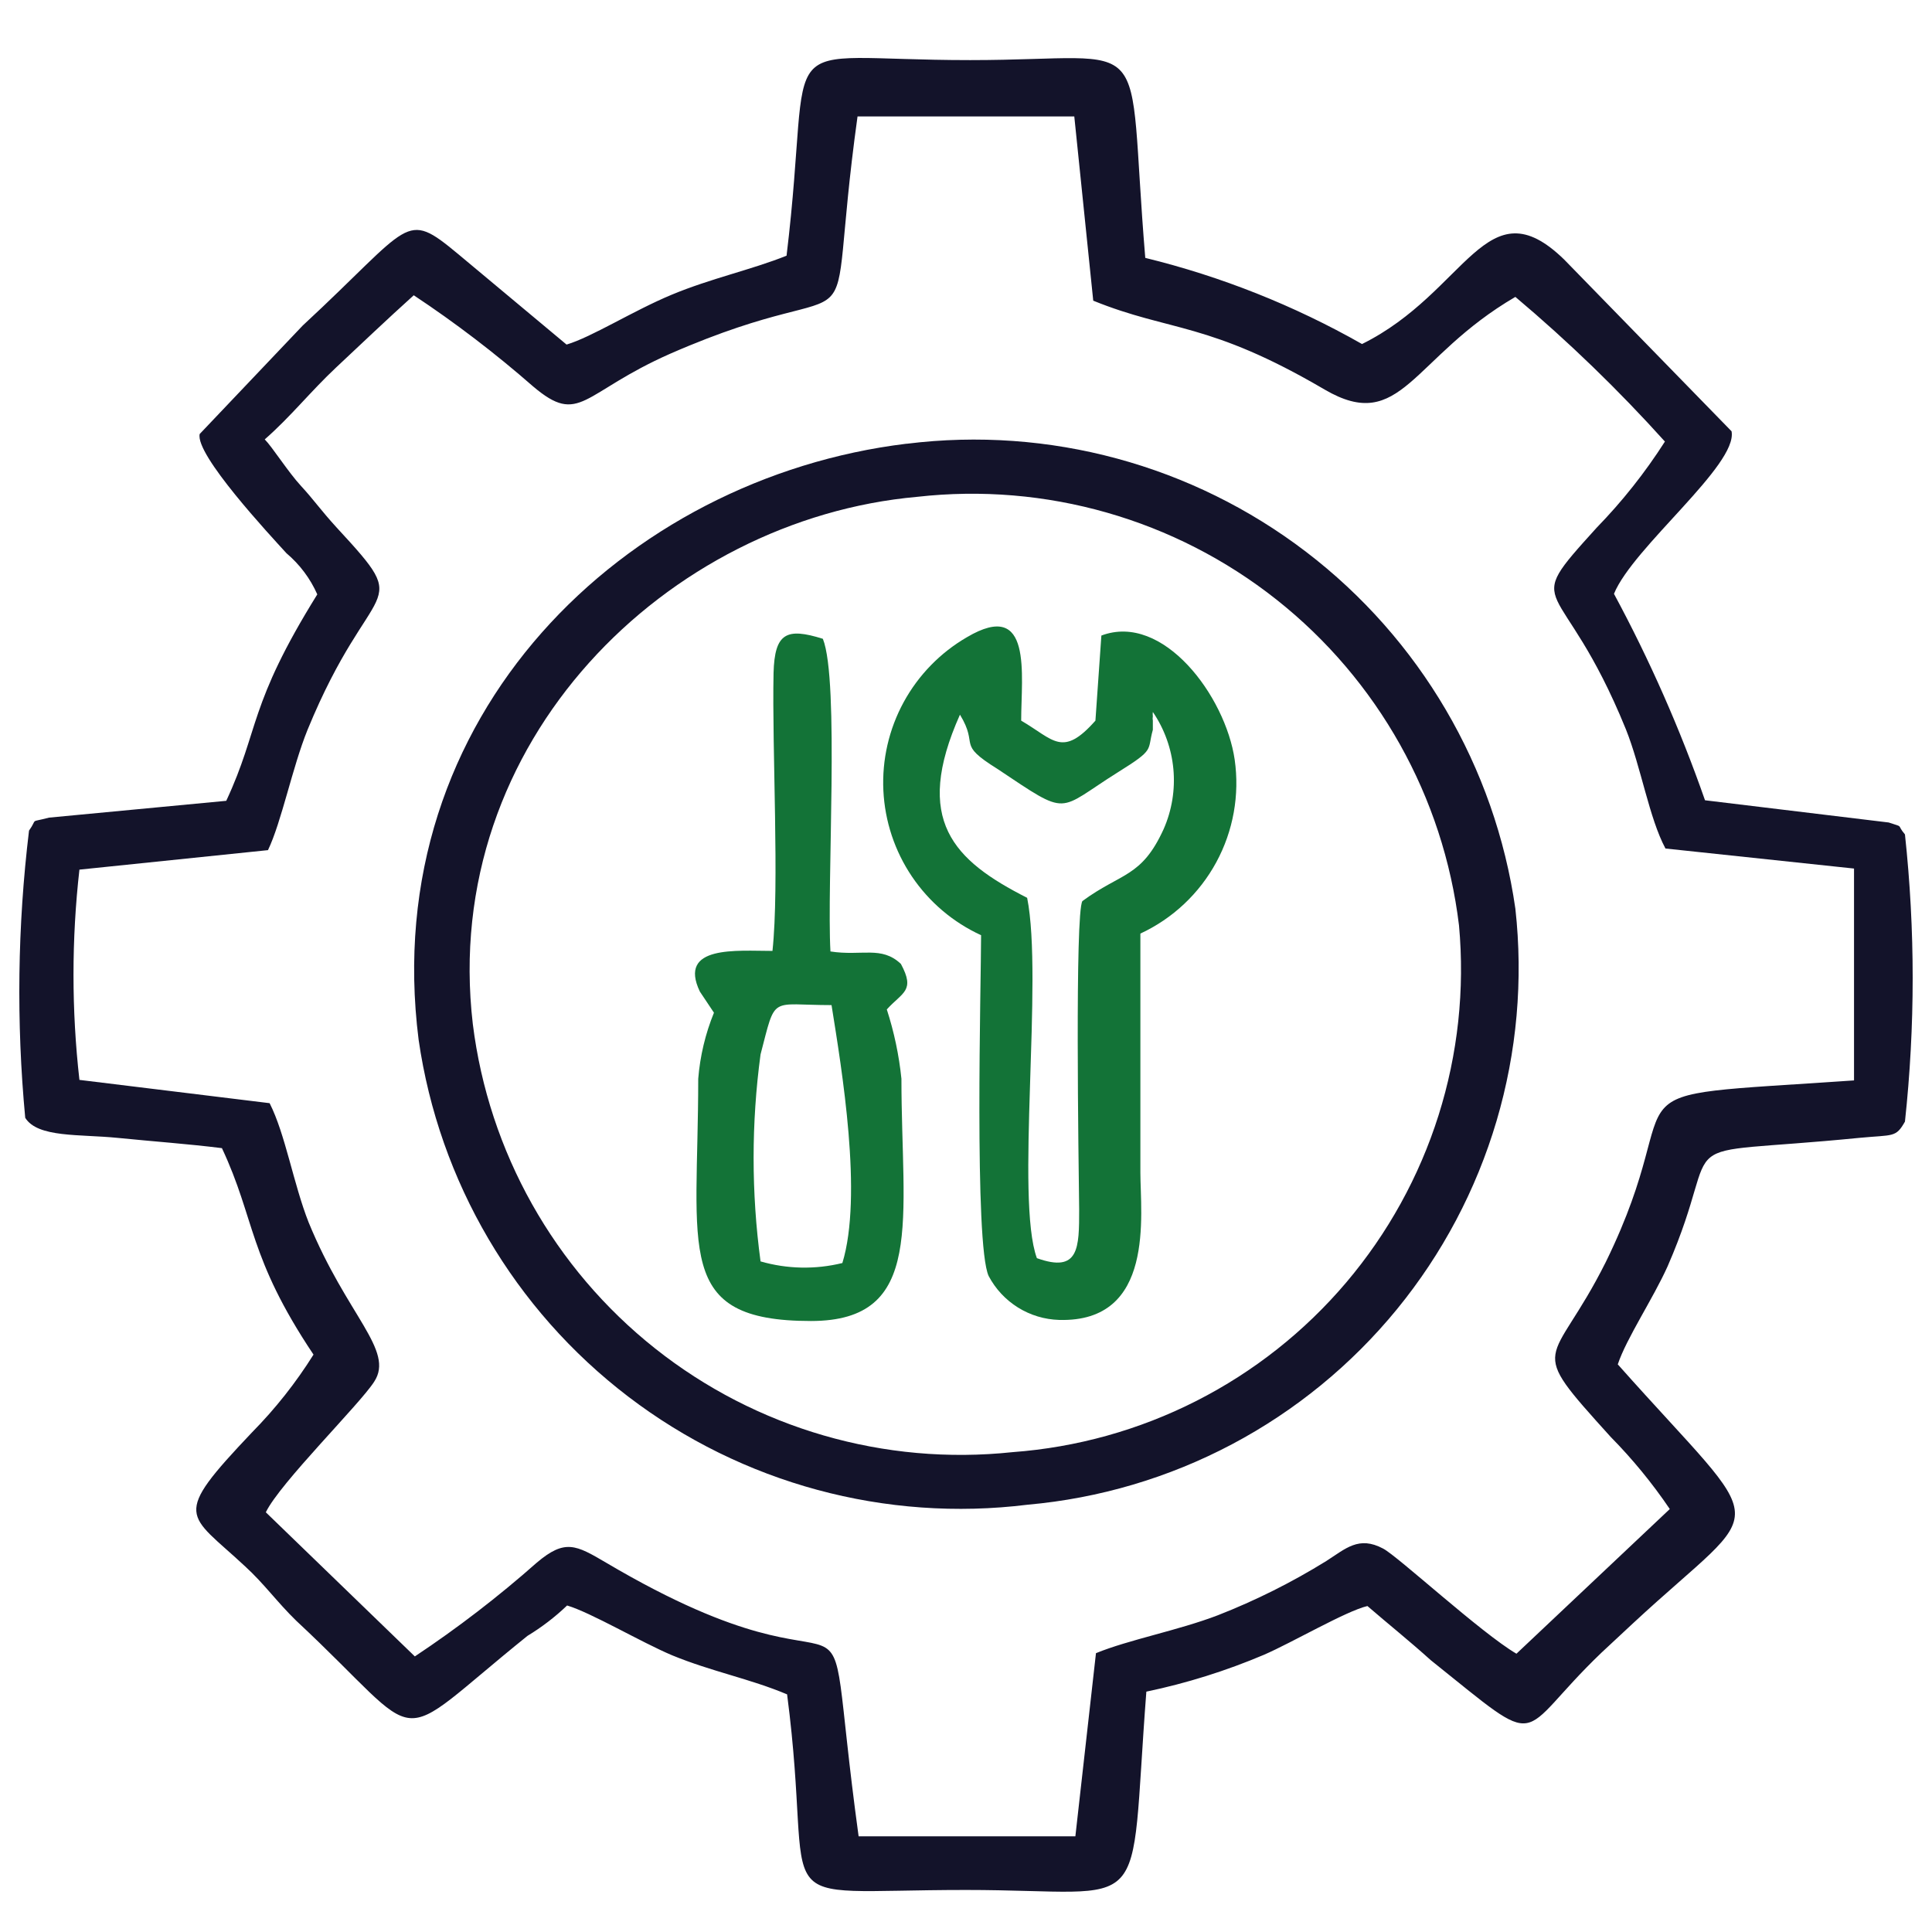 <svg xmlns="http://www.w3.org/2000/svg" width="100" height="100" viewBox="0 0 100 100" fill="none"><path fill-rule="evenodd" clip-rule="evenodd" d="M13.703 22.743C15.049 21.565 16.087 20.247 17.405 19.013C18.723 17.779 19.985 16.573 21.416 15.283C23.575 16.714 25.636 18.289 27.586 19.995C30.026 22.07 30.11 20.331 34.682 18.312C45.648 13.516 42.535 19.378 44.386 6.027H55.605L56.586 15.563C60.597 17.19 62.532 16.629 68.562 20.163C72.545 22.491 73.05 18.508 78.435 15.367C81.184 17.682 83.77 20.184 86.176 22.855C85.152 24.458 83.968 25.952 82.642 27.315C78.575 31.802 80.791 29.474 84.156 37.748C84.942 39.712 85.362 42.348 86.204 43.919L95.964 44.956V55.922C82.109 56.876 87.802 55.754 83.118 65.318C80.314 70.927 78.883 69.413 83.371 74.377C84.502 75.525 85.525 76.773 86.428 78.108L78.491 85.596C76.668 84.53 72.349 80.548 71.591 80.155C70.329 79.482 69.656 80.155 68.646 80.8C66.865 81.903 64.988 82.842 63.037 83.605C60.99 84.39 58.437 84.867 56.727 85.568L55.661 95.048H44.442C42.254 79.061 45.844 89.438 31.372 80.884C29.802 79.959 29.241 79.65 27.782 80.884C25.793 82.644 23.684 84.266 21.472 85.736L13.759 78.276C14.488 76.761 18.639 72.666 19.368 71.516C20.434 69.89 17.966 68.123 15.975 63.271C15.189 61.279 14.769 58.699 13.955 57.1L4.111 55.895C3.702 52.279 3.702 48.628 4.111 45.012L13.871 44.003C14.572 42.544 15.133 39.712 15.918 37.776C19.256 29.643 21.528 31.746 17.433 27.315C16.564 26.361 16.255 25.884 15.582 25.155C14.909 24.426 14.095 23.136 13.703 22.743ZM40.712 13.235C38.889 13.965 36.785 14.413 34.766 15.255C32.747 16.096 30.643 17.442 29.325 17.835L23.715 13.151C20.911 10.823 21.36 11.581 15.666 16.853L10.337 22.463C10.085 23.529 13.983 27.707 14.825 28.633C15.512 29.213 16.059 29.942 16.423 30.765C12.833 36.542 13.45 37.72 11.711 41.45L2.54 42.32C1.474 42.6 1.979 42.32 1.502 42.993C0.906 47.927 0.84 52.91 1.306 57.858C1.951 58.895 4.111 58.699 6.074 58.895C8.037 59.092 9.692 59.204 11.487 59.428C13.226 63.13 12.833 65.038 16.227 70.114C15.32 71.563 14.257 72.908 13.058 74.125C8.823 78.584 9.692 78.276 12.693 81.08C13.675 81.978 14.348 82.931 15.329 83.885C22.313 90.392 19.985 90.56 27.305 84.67C28.043 84.223 28.73 83.696 29.353 83.1C30.587 83.464 33.195 85.007 34.794 85.68C36.841 86.522 38.805 86.886 40.74 87.7C42.254 99.283 39.113 97.824 49.995 97.824C59.784 97.824 58.409 99.591 59.335 87.559C61.421 87.123 63.459 86.484 65.421 85.652C66.907 85.007 69.684 83.38 70.778 83.128C71.816 84.025 72.938 84.923 74.059 85.933C80.09 90.757 78.323 89.915 82.894 85.54L84.521 84.025C91.589 77.462 91.785 79.678 83.736 70.619C84.184 69.273 85.559 67.225 86.316 65.543C89.457 58.334 85.755 59.933 96.244 58.895C98.011 58.727 98.124 58.895 98.6 58.054C99.133 53.114 99.133 48.13 98.6 43.189C98.124 42.628 98.6 42.853 97.759 42.572L88.251 41.422C86.965 37.742 85.39 34.168 83.539 30.736C84.521 28.325 89.962 24.061 89.625 22.323L80.959 13.432C76.92 9.505 75.939 15.114 70.498 17.807C66.982 15.81 63.206 14.309 59.279 13.348C58.269 1.259 59.98 3.111 50.22 3.111C39.534 3.111 42.17 1.203 40.712 13.235V13.235Z" fill="#13132A"></path><path fill-rule="evenodd" clip-rule="evenodd" d="M24.473 53.006C22.762 38.365 34.57 26.866 47.471 25.716C54.127 24.965 60.811 26.875 66.065 31.031C71.318 35.187 74.716 41.251 75.518 47.901C75.821 51.215 75.461 54.555 74.459 57.728C73.457 60.9 71.832 63.842 69.681 66.38C67.529 68.918 64.894 71.001 61.928 72.509C58.962 74.017 55.726 74.919 52.407 75.163C45.776 75.868 39.133 73.941 33.909 69.797C28.684 65.653 25.296 59.623 24.473 53.006V53.006ZM46.91 22.968C32.382 24.735 19.537 36.991 21.668 53.819C22.728 61.158 26.622 67.789 32.517 72.288C38.411 76.787 45.834 78.796 53.193 77.883C56.891 77.555 60.487 76.491 63.769 74.754C67.051 73.017 69.953 70.641 72.304 67.768C74.655 64.894 76.409 61.579 77.462 58.018C78.514 54.457 78.845 50.722 78.435 47.032C77.382 39.695 73.493 33.064 67.603 28.564C61.714 24.065 54.294 22.055 46.938 22.968H46.91Z" fill="#13132A"></path><path fill-rule="evenodd" clip-rule="evenodd" d="M49.687 36.991C50.697 38.646 49.462 38.449 51.622 39.796C55.408 42.32 54.651 41.983 57.876 39.964C59.812 38.758 59.363 38.87 59.671 37.776V37.3C59.656 37.225 59.656 37.149 59.671 37.075C59.66 37.001 59.66 36.925 59.671 36.851C60.27 37.73 60.636 38.748 60.734 39.807C60.832 40.867 60.66 41.934 60.232 42.909C59.083 45.433 58.045 45.153 56.025 46.639C55.633 47.256 55.829 60.158 55.857 62.598C55.857 64.589 55.857 65.907 53.669 65.122C52.548 62.065 54.006 50.678 53.165 46.471C49.35 44.535 47.247 42.46 49.687 36.991ZM50.781 48.406C50.781 50.79 50.416 64.421 51.173 66.047C51.526 66.715 52.049 67.277 52.689 67.676C53.33 68.075 54.065 68.297 54.819 68.319C59.812 68.459 59.026 62.85 59.026 60.691C59.026 56.568 59.026 52.445 59.026 48.322C60.699 47.545 62.077 46.25 62.956 44.628C63.835 43.006 64.168 41.145 63.907 39.319C63.43 36.037 60.204 31.69 57.007 32.896L56.699 37.3C54.988 39.235 54.539 38.281 52.856 37.3C52.856 34.944 53.473 30.961 50.051 32.98C48.672 33.779 47.539 34.942 46.775 36.341C46.012 37.74 45.648 39.323 45.723 40.915C45.799 42.507 46.31 44.048 47.202 45.369C48.094 46.69 49.332 47.741 50.781 48.406V48.406Z" fill="#137337"></path><path fill-rule="evenodd" clip-rule="evenodd" d="M39.366 65.29C38.887 61.735 38.887 58.132 39.366 54.576C40.179 51.463 39.814 52.024 43.04 52.024C43.573 55.362 44.666 61.897 43.601 65.374C42.206 65.717 40.746 65.688 39.366 65.29V65.29ZM39.983 49.219C38.132 49.219 35.074 48.911 36.224 51.323L36.954 52.417C36.509 53.509 36.235 54.663 36.14 55.838C36.14 64.729 34.85 68.375 41.974 68.375C47.92 68.375 46.658 63.13 46.658 55.838C46.533 54.618 46.279 53.415 45.901 52.248C46.714 51.351 47.387 51.295 46.63 49.892C45.62 48.939 44.61 49.5 42.984 49.247C42.787 45.77 43.46 35.224 42.591 33.064C40.712 32.475 40.095 32.756 40.039 34.831C39.955 38.814 40.347 45.826 39.983 49.219V49.219Z" fill="#137337"></path></svg>